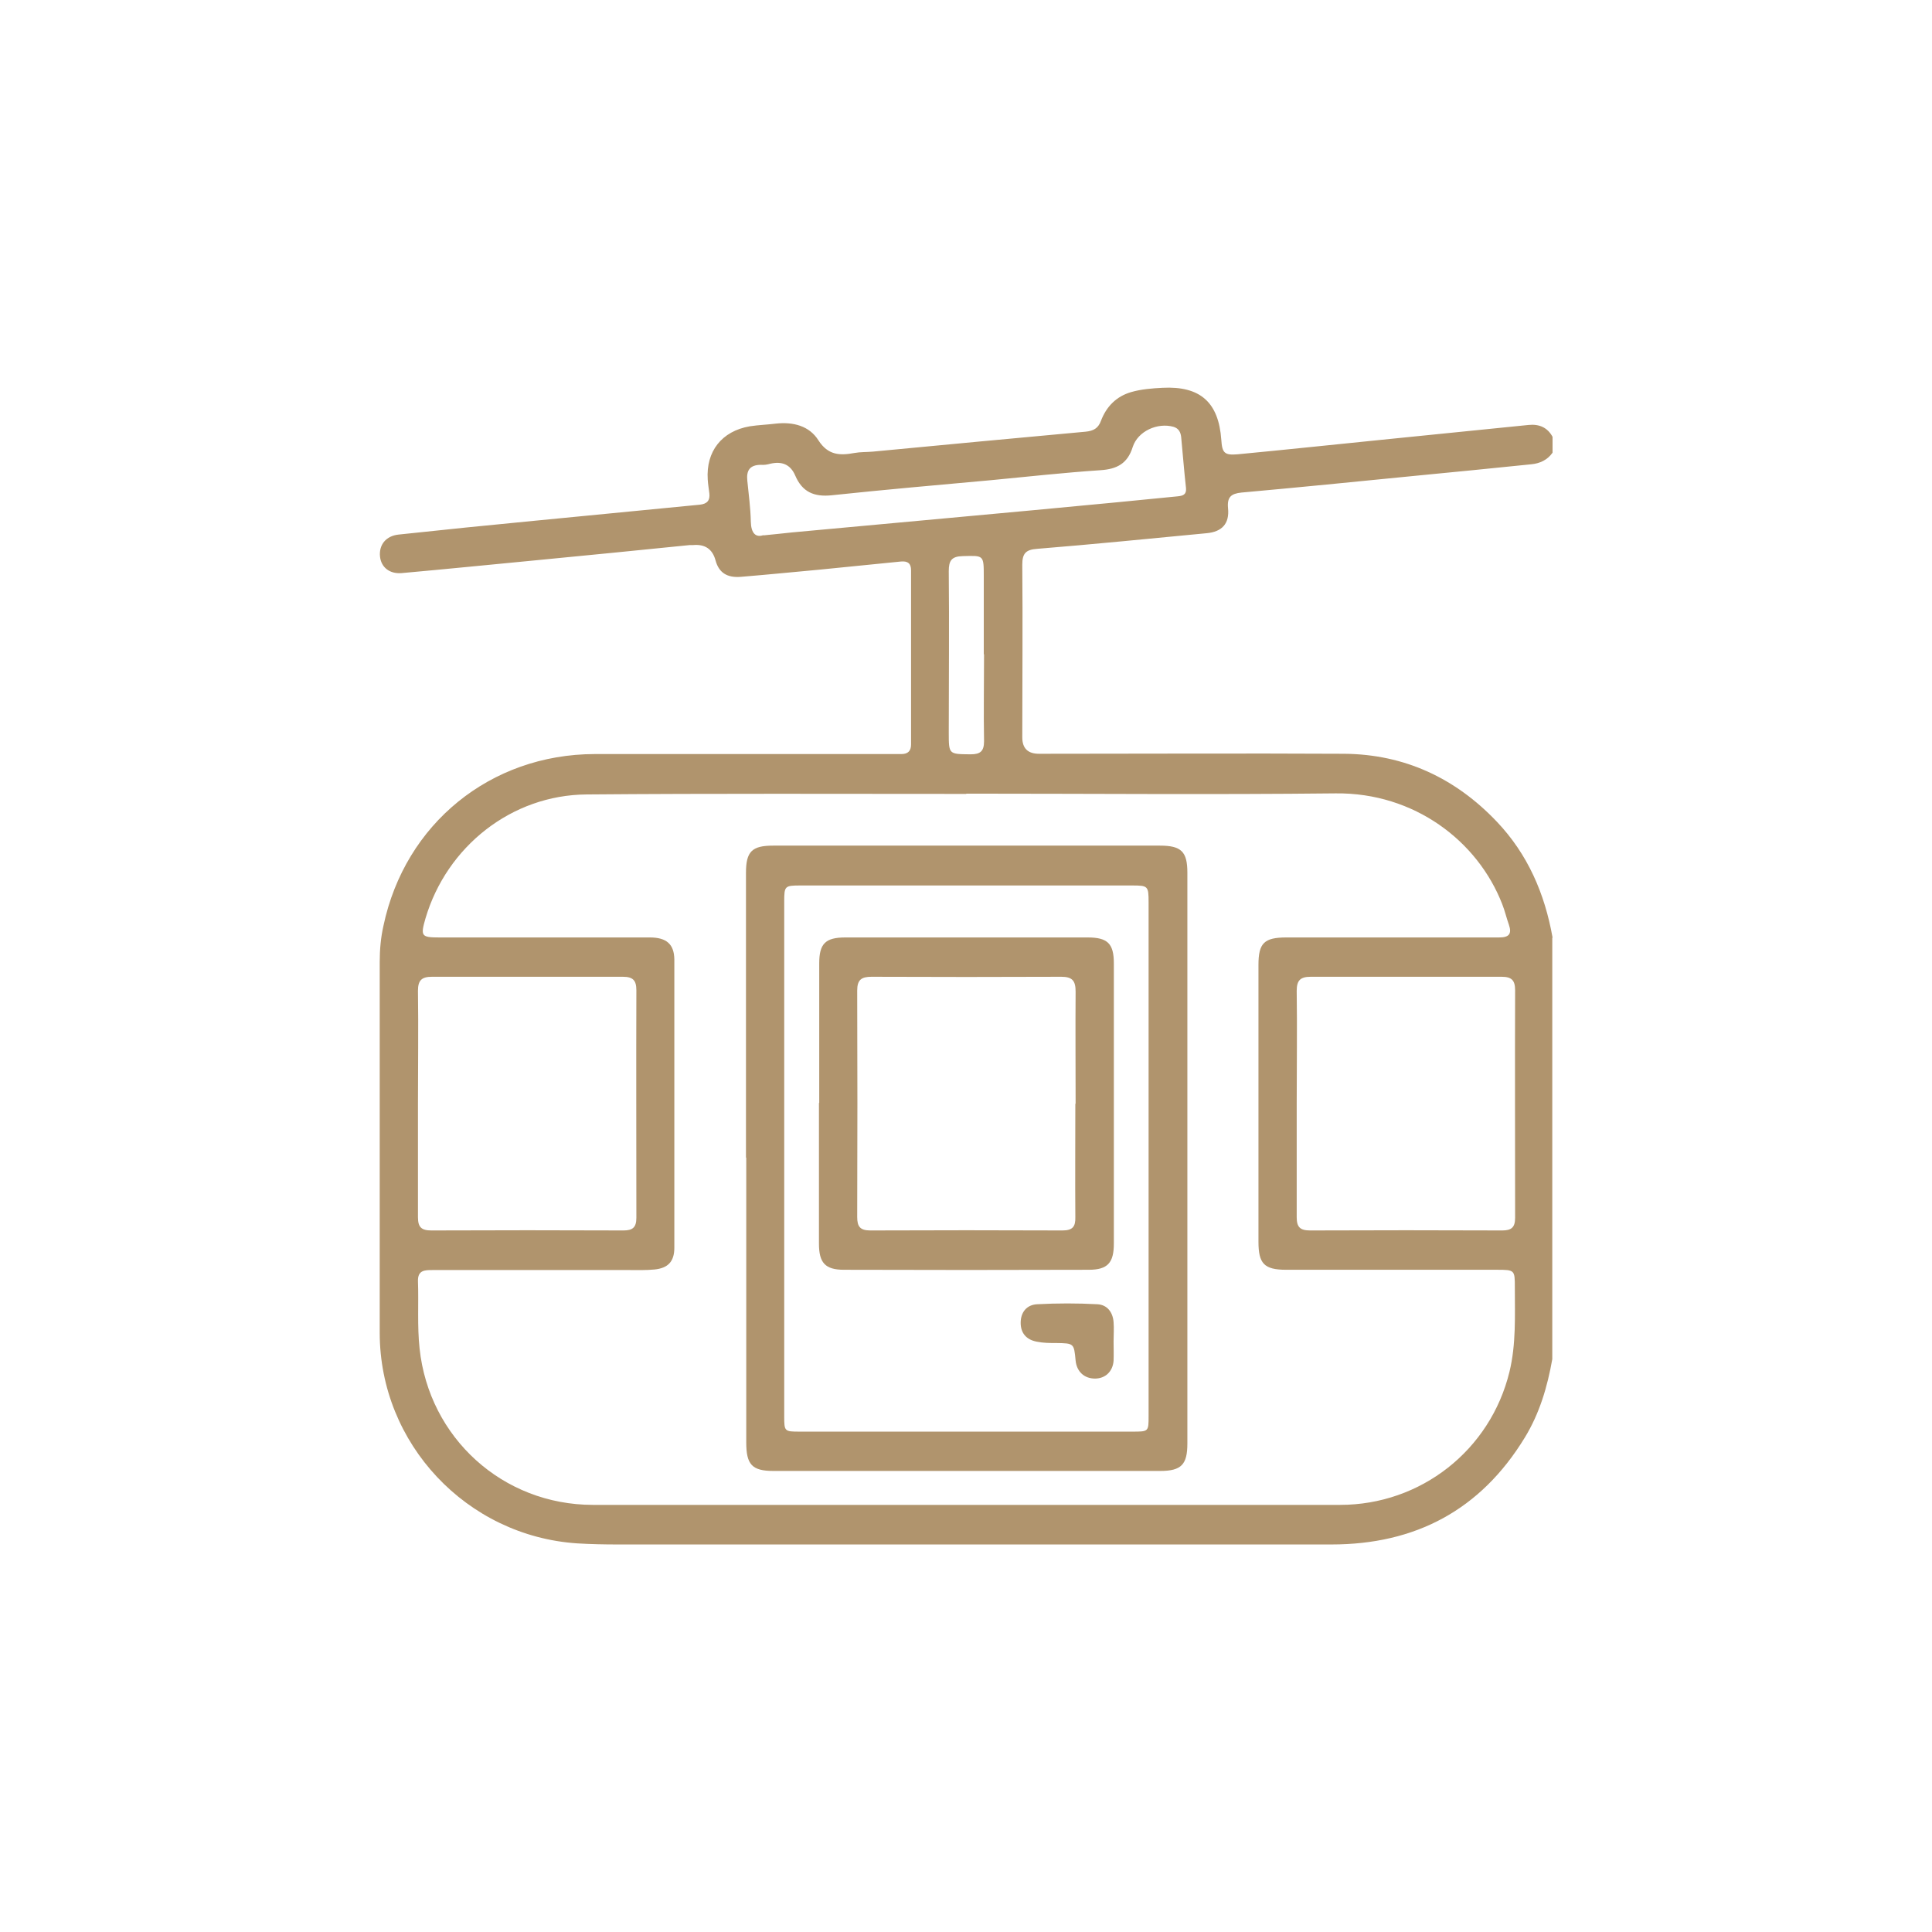 <?xml version="1.0" encoding="UTF-8"?>
<svg id="Warstwa_1" data-name="Warstwa 1" xmlns="http://www.w3.org/2000/svg" viewBox="0 0 71.74 71.74">
  <defs>
    <style>
      .cls-1 {
        fill: #b0946d;
      }
    </style>
  </defs>
  <path class="cls-1" d="m57.64,34.83v15.64c-.18,1.02-.47,2.01-1.02,2.91-1.64,2.69-4.06,3.97-7.18,3.97-8.84,0-17.67,0-26.51,0-.5,0-.99-.01-1.49-.04-4.11-.27-7.34-3.7-7.34-7.82,0-4.59,0-9.18,0-13.77,0-.46.04-.91.14-1.35.8-3.78,3.97-6.36,7.84-6.37,3.63,0,7.25,0,10.88,0,.17,0,.34,0,.51,0,.25,0,.36-.12.36-.36,0-2.15,0-4.31,0-6.46,0-.26-.12-.35-.37-.33-1,.1-2,.2-3,.3-.99.09-1.97.19-2.96.27-.52.04-.81-.17-.93-.61q-.17-.63-.83-.57s-.08,0-.13,0c-1.89.19-3.77.38-5.66.56-1.68.16-3.35.33-5.03.48-.46.04-.77-.22-.81-.62-.04-.43.22-.76.69-.81,1.67-.18,3.35-.35,5.02-.51,2.05-.2,4.11-.4,6.17-.6.27-.03.38-.16.35-.42-.02-.17-.05-.34-.06-.51-.07-1.05.52-1.8,1.56-1.98.32-.05.65-.06.97-.1.64-.07,1.24.08,1.58.62.36.56.8.57,1.34.47.22-.04.45-.03.68-.05,2.63-.25,5.27-.5,7.9-.74.3-.03.47-.13.57-.4.2-.53.57-.91,1.12-1.07.38-.11.78-.14,1.17-.16,1.39-.07,2.08.53,2.18,1.93.03.49.12.58.6.54,1.79-.17,3.57-.36,5.36-.54,1.82-.18,3.63-.37,5.45-.55.39-.04.7.09.89.44v.59c-.19.27-.47.4-.79.43-1.48.15-2.95.3-4.43.44-2.11.21-4.22.42-6.33.61-.38.04-.54.16-.5.58.06.58-.23.88-.8.93-2.1.2-4.19.41-6.29.58-.42.03-.55.17-.55.59.02,2.14,0,4.28,0,6.41q0,.61.62.61c3.78,0,7.56-.02,11.34,0,2.23.02,4.12.9,5.66,2.52,1.15,1.21,1.78,2.67,2.07,4.3Zm-21.76-5.35h0c-4.7,0-9.4-.02-14.1.02-2.78.02-5.19,1.93-5.98,4.6-.19.66-.16.71.51.71,2.61,0,5.21,0,7.82,0,.62,0,.9.25.91.81,0,3.57,0,7.14,0,10.71,0,.51-.23.76-.74.81-.31.03-.62.02-.93.02-2.44,0-4.87,0-7.31,0-.28,0-.55,0-.54.41.03.83-.03,1.67.06,2.5.35,3.32,3.09,5.81,6.44,5.81,9.25,0,18.49,0,27.74,0,3,0,5.58-2.03,6.29-4.94.25-1.03.2-2.08.2-3.13,0-.65,0-.66-.67-.66-2.61,0-5.21,0-7.82,0-.82,0-1.03-.23-1.03-1.04,0-3.43,0-6.85,0-10.28,0-.81.21-1.02,1.04-1.02,1.77,0,3.54,0,5.31,0,.86,0,1.73,0,2.59,0,.35,0,.48-.12.36-.47-.09-.25-.15-.52-.25-.77-.91-2.34-3.26-4.14-6.18-4.11-4.57.05-9.15.01-13.72.01Zm-20.36,11.52c0,1.4,0,2.8,0,4.2,0,.37.13.49.5.49,2.38-.01,4.75-.01,7.13,0,.34,0,.48-.11.48-.47,0-2.82-.01-5.63,0-8.45,0-.37-.13-.5-.5-.5-2.36,0-4.73,0-7.09,0-.38,0-.52.13-.52.52.02,1.4,0,2.8,0,4.2Zm32.63,0c0,1.4,0,2.8,0,4.2,0,.37.13.49.5.49,2.38-.01,4.75-.01,7.13,0,.34,0,.48-.11.48-.47,0-2.82-.01-5.63,0-8.45,0-.37-.13-.5-.5-.5-2.36,0-4.73,0-7.09,0-.38,0-.52.13-.52.52.02,1.4,0,2.8,0,4.2Zm-19.8-21.12c.44-.04.75-.08,1.06-.11,1.96-.18,3.92-.36,5.87-.54,2.07-.19,4.14-.38,6.21-.58.75-.07,1.49-.15,2.24-.22.19-.02.33-.06.31-.3-.07-.63-.12-1.27-.18-1.9-.02-.18-.09-.32-.28-.38-.6-.17-1.33.16-1.52.75-.19.61-.58.82-1.2.86-1.35.09-2.7.24-4.06.37-1.97.18-3.94.35-5.91.56-.66.07-1.1-.12-1.36-.73-.18-.42-.5-.54-.93-.44-.11.03-.22.05-.34.04-.42,0-.55.21-.51.59.05.51.12,1.01.13,1.52.01.43.18.6.47.5Zm8.18,4.42c0-.96,0-1.92,0-2.89,0-.81,0-.78-.78-.76-.42.01-.52.17-.52.56.02,2,0,3.99,0,5.99,0,.82,0,.8.81.81.37,0,.5-.12.5-.49-.02-1.08,0-2.15,0-3.23Z"/>
  <path class="cls-1" d="m27.7,42.99c0-3.53,0-7.05,0-10.58,0-.79.22-1.01,1.01-1.01,4.79,0,9.57,0,14.36,0,.79,0,1.02.22,1.02,1,0,7.07,0,14.13,0,21.2,0,.78-.22,1.02-1.01,1.02-4.79,0-9.57,0-14.36,0-.8,0-1.01-.24-1.01-1.06,0-3.53,0-7.05,0-10.58Zm1.42,0c0,3.2,0,6.4,0,9.6,0,.56.01.57.57.57,4.12,0,8.24,0,12.36,0,.6,0,.6,0,.6-.58,0-6.36,0-12.71,0-19.07,0-.61-.02-.63-.61-.63-4.11,0-8.21,0-12.32,0-.58,0-.6.02-.6.6,0,3.17,0,6.34,0,9.51Z"/>
  <path class="cls-1" d="m30.42,40.95c0-1.73,0-3.45,0-5.18,0-.73.23-.96.97-.96,3,0,6,0,9,0,.74,0,.97.23.97.96,0,3.47,0,6.94,0,10.41,0,.71-.23.97-.93.97-3.03.01-6.06.01-9.09,0-.7,0-.93-.26-.93-.97,0-1.74,0-3.48,0-5.22Zm9.52.03c0-1.39-.01-2.77,0-4.16,0-.4-.12-.55-.53-.55-2.35.01-4.7.01-7.05,0-.37,0-.53.11-.53.51.01,2.8.01,5.6,0,8.41,0,.36.11.5.49.5,2.38-.01,4.75-.01,7.13,0,.38,0,.49-.14.48-.5-.01-1.4,0-2.8,0-4.2Z"/>
  <path class="cls-1" d="m41.35,49.81c0,.24.01.48,0,.72-.03.4-.31.66-.69.66-.4,0-.68-.26-.72-.67-.06-.64-.06-.64-.72-.65-.24,0-.48,0-.72-.05-.38-.07-.6-.31-.6-.7,0-.4.23-.67.61-.69.75-.04,1.5-.04,2.24,0,.36.02.57.29.6.66.02.24,0,.48,0,.72Z"/>
</svg>